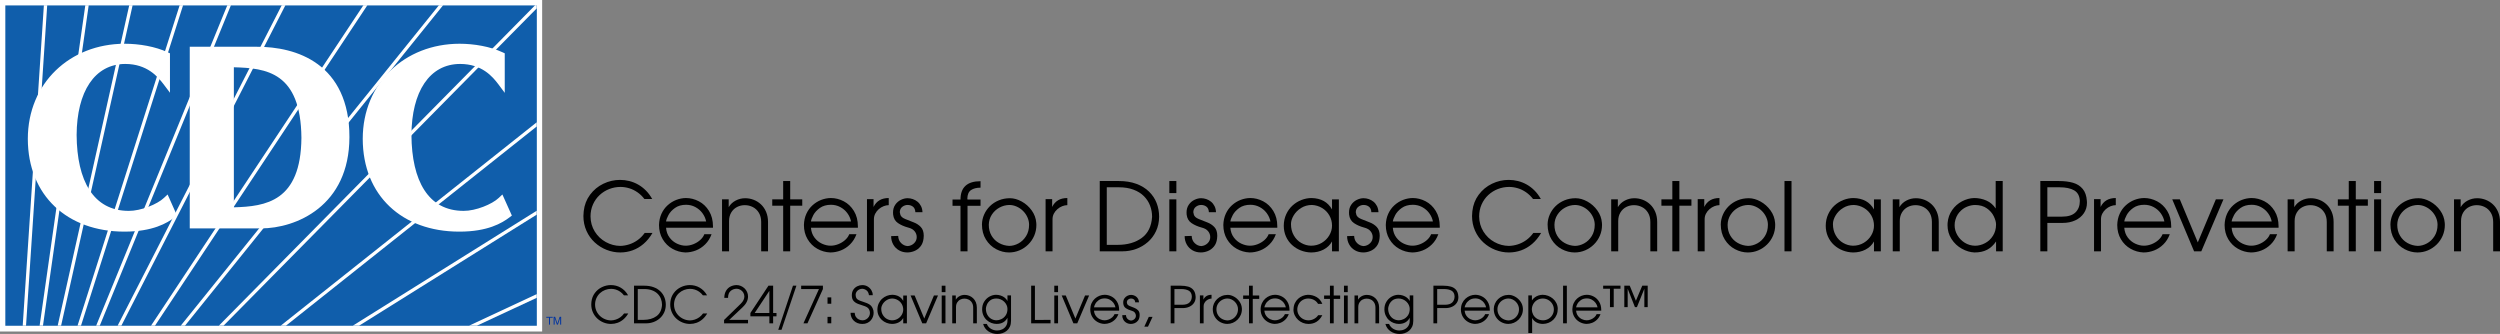 <?xml version="1.0" encoding="utf-8"?>
<!-- Generator: Adobe Illustrator 16.0.3, SVG Export Plug-In . SVG Version: 6.00 Build 0)  -->
<!DOCTYPE svg PUBLIC "-//W3C//DTD SVG 1.1//EN" "http://www.w3.org/Graphics/SVG/1.1/DTD/svg11.dtd">
<svg version="1.1" id="Layer_1" xmlns="http://www.w3.org/2000/svg" xmlns:xlink="http://www.w3.org/1999/xlink" x="0px" y="0px"
	 width="670.865px" height="89.614px" viewBox="64.205 258.667 670.865 89.614"
	 enable-background="new 64.205 258.667 670.865 89.614" xml:space="preserve">
<rect x="64.205" y="258.667" width="670.865" height="89.614" fill="#808080" stroke="none"/>
<g>
	<g>
		<path fill="#FFFFFF" d="M64.205,258.667h145.484v88.959H64.205V258.667z"/>
	</g>
	<g>
		<path fill="#105EAB" d="M65.634,260.122H208.26v85.962H65.634V260.122z"/>
	</g>
	<polygon fill="#FFFFFF" points="124.184,346.066 208.229,260.923 208.229,260.071 207.807,260.071 122.926,346.066 	"/>
	<polygon fill="#FFFFFF" points="71.192,346.066 76.873,260.071 75.979,260.071 70.298,346.066 	"/>
	<polygon fill="#FFFFFF" points="75.737,346.066 88.008,260.071 87.099,260.071 74.835,346.066 	"/>
	<polygon fill="#FFFFFF" points="80.6,346.066 99.794,260.071 98.885,260.071 79.683,346.066 	"/>
	<polygon fill="#FFFFFF" points="85.94,346.066 113.337,260.071 112.414,260.071 85.008,346.066 	"/>
	<polygon fill="#FFFFFF" points="90.978,346.066 126.175,260.071 125.207,260.071 90.007,346.066 	"/>
	<polygon fill="#FFFFFF" points="96.771,346.066 140.795,260.071 139.81,260.071 95.764,346.066 	"/>
	<polygon fill="#FFFFFF" points="162.791,260.071 161.723,260.071 104.726,346.066 105.792,346.066 	"/>
	<polygon fill="#FFFFFF" points="183.115,260.071 181.992,260.071 112.701,346.066 113.845,346.066 	"/>
	<polygon fill="#FFFFFF" points="208.229,292.611 208.229,291.481 139.521,346.066 140.938,346.066 	"/>
	<polygon fill="#FFFFFF" points="208.229,316.266 208.229,315.217 158.868,346.066 160.557,346.066 	"/>
	<polygon fill="#FFFFFF" points="208.229,338.585 208.229,337.594 190.066,346.066 192.173,346.066 	"/>
	<path fill="#FFFFFF" d="M108.206,311.771c-1.765,1.692-6.2,3.515-9.457,3.484c-9.476-0.01-13.903-8.063-13.982-20.365
		c0.063-11.642,4.841-19.047,13.048-19.063c5.869,0.008,8.722,3.41,10.281,5.44l1.717,2.285v-10.581l-0.549-0.254
		c-3.383-1.573-7.678-2.309-11.593-2.316c-14.733,0.032-25.977,10.593-26,25.501c0.023,15.291,10.65,24.895,25.871,24.919h0.079
		c7.557,0,11.434-2.281,13.479-3.848l0.605-0.461l-2.522-5.66L108.206,311.771z M149.49,275.902
		c-4.93-3.618-11.104-4.688-16.371-4.688h-17.994v48.741h19.165c9.296-0.021,23.658-5.919,23.682-24.505
		C157.988,285.72,154.436,279.518,149.49,275.902z M126.96,314.301v-37.582c8.703,0.232,17.966,1.292,18.13,18.93
		C144.949,312.779,135.474,314.066,126.96,314.301z M199.02,310.855l-0.977,0.918c-1.766,1.693-6.189,3.512-9.442,3.479
		c-9.476,0-13.907-8.061-13.986-20.357c0.064-11.65,4.848-19.053,13.066-19.069c5.858,0.008,8.718,3.413,10.247,5.441l1.724,2.316
		v-10.609l-0.546-0.256c-3.366-1.578-7.661-2.307-11.592-2.314c-14.729,0.03-25.946,10.591-25.969,25.501
		c0.023,15.295,10.624,24.891,25.856,24.919h0.117c7.533,0,11.393-2.284,13.44-3.848l0.606-0.463L199.02,310.855z"/>
	<path fill="#0033A0" d="M210.799,343.682h1.72v0.254h-0.72v1.846h-0.272v-1.846h-0.728V343.682z"/>
	<path fill="#0033A0" d="M214.518,345.779v-1.258c0-0.045,0-0.317,0-0.518l0,0l-0.598,1.775h-0.281l-0.591-1.775h-0.008
		c0,0.199,0.008,0.473,0.008,0.518v1.258h-0.28v-2.098h0.4l0.613,1.776h0.008l0.59-1.776h0.41v2.098H214.518z"/>
</g>
<g>
	<path d="M220.843,315.35c0.187-1.677,0.756-3.152,1.708-4.433c0.953-1.278,2.141-2.26,3.566-2.946
		c1.425-0.688,2.92-1.029,4.484-1.029c0.855,0,1.691,0.104,2.508,0.312c0.817,0.207,1.598,0.521,2.343,0.942
		c0.745,0.421,1.438,0.953,2.079,1.597c0.641,0.644,1.204,1.399,1.689,2.271h-2.091c-0.543-0.713-1.167-1.313-1.873-1.805
		c-0.705-0.488-1.446-0.852-2.221-1.083c-0.776-0.231-1.552-0.349-2.328-0.349c-1.038,0-2.039,0.186-3.003,0.561
		c-0.964,0.373-1.826,0.91-2.583,1.611c-0.758,0.699-1.355,1.543-1.792,2.525c-0.438,0.981-0.657,2.059-0.657,3.229
		c0.017,1.505,0.399,2.857,1.148,4.059c0.75,1.2,1.734,2.137,2.953,2.807c1.22,0.67,2.512,1.016,3.877,1.035
		c0.801-0.021,1.598-0.156,2.39-0.41c0.793-0.254,1.546-0.635,2.259-1.141c0.714-0.511,1.349-1.148,1.905-1.922h2.091
		c-0.685,1.176-1.486,2.153-2.403,2.937c-0.917,0.78-1.903,1.358-2.959,1.733c-1.056,0.375-2.15,0.563-3.283,0.563
		c-1.249,0-2.465-0.231-3.65-0.693c-1.184-0.463-2.249-1.128-3.192-1.995c-0.944-0.867-1.688-1.908-2.231-3.123
		c-0.543-1.217-0.815-2.543-0.815-3.979C220.763,316.191,220.79,315.77,220.843,315.35z"/>
	<path d="M241.049,319.046c0.029-1.116,0.248-2.12,0.657-3.013c0.408-0.893,0.959-1.652,1.652-2.281
		c0.693-0.628,1.461-1.105,2.306-1.436c0.844-0.328,1.71-0.496,2.598-0.51c1.19,0,2.344,0.291,3.46,0.868
		c1.116,0.579,2.03,1.448,2.742,2.607c0.711,1.159,1.067,2.542,1.067,4.147v0.354h-12.596c0.083,1.032,0.4,1.914,0.952,2.642
		c0.552,0.729,1.221,1.273,2.007,1.635c0.786,0.36,1.559,0.541,2.318,0.541c0.676,0,1.359-0.135,2.048-0.404
		c0.688-0.271,1.298-0.641,1.826-1.11c0.529-0.472,0.904-0.993,1.124-1.565h1.936c-0.39,1.071-0.959,1.977-1.708,2.717
		c-0.749,0.742-1.587,1.289-2.514,1.645c-0.927,0.354-1.864,0.531-2.81,0.531c-1.24-0.05-2.401-0.381-3.482-0.993
		c-1.081-0.61-1.948-1.469-2.602-2.571C241.376,321.746,241.049,320.479,241.049,319.046z M253.696,318.105
		c-0.158-0.806-0.488-1.549-0.993-2.233c-0.504-0.687-1.139-1.231-1.904-1.642c-0.765-0.41-1.594-0.611-2.486-0.611
		c-1.195,0-2.188,0.283-2.981,0.85c-0.792,0.565-1.375,1.198-1.748,1.898c-0.374,0.697-0.59,1.277-0.647,1.738H253.696
		L253.696,318.105z"/>
	<path d="M257.959,326.109v-13.946h1.787v2.09c0.46-0.769,1.089-1.358,1.885-1.772c0.797-0.414,1.646-0.623,2.546-0.623
		c0.784,0,1.541,0.143,2.271,0.424c0.73,0.281,1.384,0.691,1.96,1.232c0.576,0.538,1.037,1.211,1.379,2.016
		c0.342,0.807,0.513,1.705,0.513,2.701v7.879h-1.836v-7.879c0-0.963-0.207-1.785-0.619-2.467c-0.414-0.684-0.955-1.195-1.625-1.535
		c-0.67-0.34-1.385-0.511-2.144-0.511c-0.743,0-1.436,0.164-2.079,0.489s-1.162,0.813-1.559,1.463
		c-0.396,0.648-0.594,1.426-0.594,2.33v8.109H257.959z"/>
	<path d="M274.367,326.109v-12.242h-2.932v-1.704h2.932v-4.918h1.885v4.918h3.236v1.704h-3.236v12.242H274.367z"/>
	<path d="M279.935,319.046c0.029-1.116,0.248-2.12,0.657-3.013c0.408-0.893,0.959-1.652,1.652-2.281
		c0.692-0.628,1.461-1.105,2.306-1.436c0.844-0.328,1.71-0.496,2.598-0.51c1.19,0,2.344,0.291,3.46,0.868
		c1.116,0.579,2.03,1.448,2.742,2.607c0.711,1.159,1.067,2.542,1.067,4.147v0.354H281.82c0.083,1.032,0.4,1.914,0.952,2.642
		c0.552,0.729,1.221,1.273,2.007,1.635c0.787,0.36,1.56,0.541,2.319,0.541c0.676,0,1.358-0.135,2.047-0.404
		c0.688-0.271,1.298-0.641,1.827-1.11c0.529-0.472,0.904-0.993,1.124-1.565h1.936c-0.391,1.071-0.959,1.977-1.709,2.717
		c-0.749,0.742-1.586,1.289-2.514,1.645c-0.927,0.354-1.864,0.531-2.81,0.531c-1.24-0.05-2.401-0.381-3.482-0.993
		c-1.081-0.61-1.948-1.469-2.601-2.571C280.261,321.745,279.935,320.479,279.935,319.046z M292.581,318.105
		c-0.158-0.806-0.488-1.549-0.993-2.233c-0.503-0.687-1.139-1.231-1.904-1.642c-0.766-0.408-1.595-0.611-2.487-0.611
		c-1.194,0-2.188,0.283-2.981,0.85c-0.792,0.565-1.375,1.198-1.748,1.898c-0.374,0.697-0.59,1.277-0.647,1.738H292.581
		L292.581,318.105z"/>
	<path d="M296.856,326.109v-13.998h1.762v2.092c0.775-1.598,2.135-2.396,4.076-2.396v1.91c-0.44,0-0.896,0.094-1.369,0.28
		c-0.473,0.187-0.907,0.452-1.304,0.797c-0.396,0.345-0.712,0.746-0.948,1.208c-0.237,0.46-0.355,0.957-0.355,1.493v8.612h-1.862
		V326.109z"/>
	<path d="M303.871,316.245c-0.017-0.138-0.025-0.324-0.025-0.562c0-0.809,0.201-1.504,0.604-2.084
		c0.402-0.582,0.908-1.018,1.517-1.308c0.608-0.291,1.202-0.437,1.778-0.437c0.469,0,0.936,0.078,1.401,0.236
		c0.465,0.157,0.89,0.393,1.272,0.703c0.385,0.313,0.696,0.705,0.936,1.182c0.238,0.479,0.37,1.021,0.396,1.627h-1.911
		c-0.033-0.668-0.248-1.158-0.644-1.471c-0.396-0.311-0.878-0.466-1.447-0.466c-0.501,0-0.969,0.164-1.4,0.49
		c-0.432,0.327-0.662,0.81-0.69,1.444c0.004,0.018,0.028,0.121,0.072,0.313c0.043,0.192,0.072,0.317,0.084,0.377
		c0.128,0.46,0.566,0.845,1.313,1.153c0.747,0.311,1.499,0.605,2.256,0.892c0.757,0.284,1.398,0.702,1.92,1.253
		c0.523,0.553,0.785,1.338,0.785,2.358c0,0.175-0.019,0.43-0.057,0.767c-0.104,0.858-0.388,1.566-0.851,2.121
		c-0.463,0.557-1.008,0.958-1.635,1.205s-1.244,0.37-1.85,0.37c-0.844,0-1.598-0.193-2.261-0.579
		c-0.664-0.387-1.18-0.912-1.547-1.58c-0.368-0.668-0.551-1.409-0.551-2.223l1.891-0.057c0.025,0.803,0.295,1.45,0.813,1.948
		c0.517,0.498,1.104,0.759,1.766,0.783c0.663-0.058,1.229-0.313,1.696-0.769c0.466-0.455,0.7-1.004,0.7-1.651
		c0-0.572-0.188-1.093-0.563-1.56c-0.375-0.468-0.954-0.798-1.733-0.992c-1.063-0.287-1.973-0.688-2.727-1.201
		C304.423,318.021,303.988,317.258,303.871,316.245z"/>
	<path d="M321.951,326.109v-12.211h-2.142v-1.682h2.142c0-3.281,1.792-4.923,5.377-4.923v1.735c-1.063,0-1.913,0.217-2.552,0.646
		c-0.64,0.431-0.97,1.209-0.99,2.337c0.033,0.066,0.05,0.135,0.05,0.205h3.491v1.682h-3.491v12.211H321.951L321.951,326.109z"/>
	<path d="M327.709,318.896c0.013-0.916,0.206-1.801,0.579-2.65c0.374-0.852,0.895-1.604,1.565-2.264
		c0.67-0.656,1.464-1.176,2.384-1.556c0.919-0.38,1.916-0.569,2.989-0.569c1.021,0,2.065,0.293,3.135,0.877
		c1.067,0.586,1.967,1.387,2.697,2.399c0.73,1.015,1.142,2.132,1.232,3.353c0,0.062,0.003,0.154,0.012,0.273
		c0.008,0.119,0.013,0.206,0.013,0.26c0,1.029-0.193,1.994-0.579,2.894c-0.387,0.897-0.924,1.687-1.612,2.364
		c-0.689,0.677-1.476,1.205-2.361,1.578c-0.887,0.373-1.816,0.56-2.792,0.56c-1.178,0-2.329-0.295-3.451-0.884
		c-1.122-0.59-2.037-1.455-2.747-2.6C328.064,321.789,327.709,320.443,327.709,318.896z M329.545,318.993
		c0,1.114,0.248,2.092,0.744,2.929c0.496,0.838,1.163,1.49,2.001,1.957c0.837,0.467,1.75,0.725,2.738,0.773
		c0.825,0,1.649-0.221,2.474-0.664c0.824-0.445,1.505-1.096,2.044-1.957c0.539-0.86,0.81-1.873,0.81-3.038
		c0-0.677-0.142-1.334-0.424-1.976c-0.281-0.642-0.672-1.213-1.17-1.717c-0.498-0.505-1.071-0.902-1.724-1.193
		c-0.651-0.293-1.321-0.438-2.01-0.438c-0.938,0.021-1.824,0.261-2.658,0.722s-1.509,1.092-2.026,1.896
		C329.828,317.091,329.563,317.993,329.545,318.993z"/>
	<path d="M344.785,326.109v-13.998h1.762v2.092c0.775-1.598,2.135-2.396,4.076-2.396v1.91c-0.439,0-0.896,0.094-1.369,0.28
		c-0.473,0.188-0.908,0.452-1.304,0.797c-0.396,0.345-0.712,0.746-0.949,1.208c-0.237,0.46-0.354,0.957-0.354,1.493v8.612h-1.861
		V326.109z"/>
	<path d="M359.317,326.109v-18.864h5.128c1.767,0,3.33,0.25,4.687,0.751c1.357,0.499,2.49,1.193,3.401,2.081
		c0.911,0.889,1.591,1.909,2.042,3.063c0.451,1.156,0.675,2.395,0.675,3.715c-0.013,1.401-0.29,2.68-0.831,3.832
		c-0.541,1.154-1.28,2.138-2.216,2.949c-0.937,0.814-1.987,1.43-3.155,1.846c-1.168,0.418-2.373,0.627-3.613,0.627H359.317z
		 M361.204,308.925v15.448h2.906c2.618,0,4.772-0.615,6.466-1.846c1.691-1.229,2.622-3.12,2.788-5.672
		c0-1.051-0.181-2.051-0.542-3.004s-0.909-1.799-1.646-2.539c-0.735-0.74-1.67-1.324-2.801-1.75c-1.13-0.424-2.441-0.639-3.93-0.639
		L361.204,308.925L361.204,308.925z"/>
	<path d="M377.992,310.482v-3.237h1.886v3.237H377.992z M377.992,326.109v-13.946h1.886v13.946H377.992z"/>
	<path d="M382.634,316.245c-0.017-0.138-0.024-0.324-0.024-0.562c0-0.809,0.2-1.504,0.604-2.084
		c0.403-0.582,0.908-1.018,1.518-1.308c0.608-0.291,1.201-0.437,1.777-0.437c0.469,0,0.938,0.078,1.402,0.236
		c0.465,0.157,0.889,0.393,1.272,0.703c0.386,0.313,0.696,0.705,0.936,1.182c0.239,0.479,0.371,1.021,0.396,1.627h-1.91
		c-0.033-0.668-0.248-1.158-0.645-1.471c-0.396-0.311-0.878-0.466-1.447-0.466c-0.502,0-0.969,0.164-1.399,0.49
		c-0.433,0.327-0.662,0.81-0.691,1.444c0.004,0.018,0.028,0.121,0.072,0.313c0.043,0.192,0.072,0.317,0.084,0.377
		c0.129,0.46,0.565,0.845,1.313,1.153c0.747,0.311,1.499,0.605,2.257,0.892c0.757,0.284,1.397,0.702,1.92,1.253
		c0.522,0.553,0.784,1.338,0.784,2.358c0,0.175-0.019,0.43-0.057,0.767c-0.104,0.858-0.387,1.566-0.85,2.121
		c-0.463,0.557-1.009,0.958-1.636,1.205s-1.242,0.37-1.85,0.37c-0.843,0-1.597-0.193-2.261-0.579
		c-0.664-0.387-1.181-0.912-1.547-1.58c-0.367-0.668-0.552-1.409-0.552-2.223l1.892-0.057c0.024,0.803,0.295,1.45,0.813,1.948
		s1.105,0.759,1.767,0.783c0.664-0.058,1.229-0.313,1.695-0.769c0.468-0.455,0.7-1.004,0.7-1.651c0-0.572-0.188-1.093-0.563-1.56
		c-0.375-0.468-0.954-0.798-1.734-0.992c-1.063-0.287-1.972-0.688-2.727-1.201S382.751,317.258,382.634,316.245z"/>
	<path d="M392.481,319.046c0.028-1.116,0.247-2.12,0.656-3.013c0.408-0.893,0.959-1.652,1.652-2.281
		c0.693-0.628,1.461-1.105,2.306-1.436c0.846-0.328,1.71-0.496,2.6-0.51c1.189,0,2.345,0.291,3.461,0.868
		c1.116,0.579,2.029,1.448,2.741,2.607s1.066,2.542,1.066,4.147v0.354h-12.597c0.083,1.032,0.399,1.914,0.952,2.642
		c0.552,0.729,1.221,1.273,2.008,1.635c0.785,0.36,1.559,0.541,2.316,0.541c0.678,0,1.358-0.135,2.049-0.404
		c0.688-0.271,1.297-0.641,1.825-1.11c0.53-0.472,0.904-0.993,1.123-1.565h1.938c-0.392,1.071-0.96,1.977-1.708,2.717
		c-0.75,0.742-1.588,1.289-2.516,1.645c-0.927,0.354-1.863,0.531-2.81,0.531c-1.241-0.05-2.402-0.381-3.483-0.993
		c-1.081-0.61-1.947-1.469-2.601-2.571C392.808,321.745,392.481,320.479,392.481,319.046z M405.128,318.105
		c-0.158-0.806-0.488-1.549-0.992-2.233c-0.505-0.687-1.14-1.231-1.904-1.642c-0.766-0.408-1.595-0.611-2.486-0.611
		c-1.194,0-2.189,0.283-2.981,0.85c-0.792,0.565-1.375,1.198-1.748,1.898c-0.374,0.697-0.59,1.277-0.646,1.738H405.128
		L405.128,318.105z"/>
	<path d="M408.698,319.227c0.012-1.111,0.229-2.131,0.653-3.056c0.424-0.926,0.989-1.713,1.702-2.36
		c0.711-0.646,1.512-1.142,2.401-1.485c0.89-0.345,1.794-0.517,2.71-0.517c2.552,0.062,4.38,1.082,5.483,3.063v-2.707h1.837v13.945
		h-1.837v-2.649c-0.523,0.937-1.279,1.663-2.271,2.181c-0.992,0.517-2.113,0.774-3.367,0.774c-0.955-0.024-1.868-0.209-2.744-0.551
		c-0.875-0.343-1.657-0.828-2.35-1.46c-0.69-0.629-1.232-1.387-1.628-2.271C408.895,321.249,408.698,320.279,408.698,319.227z
		 M410.634,318.791c0,1.145,0.251,2.158,0.757,3.04c0.503,0.882,1.169,1.56,1.994,2.03c0.825,0.473,1.701,0.722,2.626,0.742
		c1.066,0,2.029-0.258,2.889-0.771c0.858-0.511,1.531-1.185,2.021-2.017c0.487-0.832,0.73-1.695,0.73-2.592
		c0-0.988-0.236-1.897-0.709-2.731c-0.474-0.835-1.124-1.501-1.952-2.001c-0.826-0.5-1.734-0.775-2.724-0.824
		c-1.073,0-2.043,0.268-2.904,0.803c-0.864,0.535-1.534,1.204-2.012,2.01S410.634,318.057,410.634,318.791z"/>
	<path d="M426.23,316.245c-0.018-0.138-0.024-0.324-0.024-0.562c0-0.809,0.201-1.504,0.604-2.084
		c0.402-0.582,0.909-1.018,1.518-1.308c0.607-0.291,1.201-0.437,1.778-0.437c0.47,0,0.937,0.078,1.4,0.236
		c0.465,0.157,0.891,0.393,1.274,0.703c0.383,0.313,0.693,0.705,0.935,1.182c0.238,0.479,0.37,1.021,0.396,1.627h-1.91
		c-0.033-0.668-0.248-1.158-0.646-1.471c-0.396-0.311-0.878-0.466-1.446-0.466c-0.502,0-0.97,0.164-1.399,0.49
		c-0.433,0.327-0.663,0.81-0.691,1.444c0.005,0.018,0.027,0.121,0.071,0.313c0.043,0.192,0.071,0.317,0.084,0.377
		c0.128,0.46,0.566,0.845,1.314,1.153c0.745,0.311,1.498,0.605,2.256,0.892c0.756,0.284,1.396,0.702,1.92,1.253
		c0.521,0.553,0.783,1.338,0.783,2.358c0,0.175-0.02,0.43-0.057,0.767c-0.104,0.858-0.387,1.566-0.851,2.121
		c-0.463,0.557-1.008,0.958-1.635,1.205s-1.243,0.37-1.851,0.37c-0.843,0-1.597-0.193-2.261-0.579
		c-0.664-0.387-1.181-0.912-1.548-1.58s-0.552-1.409-0.552-2.223l1.891-0.057c0.025,0.803,0.296,1.45,0.813,1.948
		s1.105,0.759,1.767,0.783c0.664-0.058,1.229-0.313,1.695-0.769s0.699-1.004,0.699-1.651c0-0.572-0.188-1.093-0.563-1.56
		c-0.376-0.468-0.954-0.798-1.734-0.992c-1.063-0.287-1.973-0.688-2.727-1.201C426.781,318.021,426.347,317.258,426.23,316.245z"/>
	<path d="M436.078,319.046c0.028-1.116,0.247-2.12,0.656-3.013c0.407-0.893,0.959-1.652,1.651-2.281
		c0.693-0.628,1.461-1.105,2.307-1.436c0.845-0.328,1.71-0.496,2.598-0.51c1.191,0,2.345,0.291,3.461,0.868
		c1.116,0.579,2.03,1.448,2.741,2.607c0.712,1.159,1.067,2.542,1.067,4.147v0.354h-12.598c0.084,1.032,0.4,1.914,0.953,2.642
		c0.551,0.729,1.22,1.273,2.007,1.635c0.786,0.36,1.56,0.541,2.317,0.541c0.677,0,1.357-0.135,2.048-0.404
		c0.688-0.271,1.298-0.641,1.827-1.11c0.528-0.472,0.902-0.993,1.123-1.565h1.937c-0.392,1.071-0.96,1.977-1.709,2.717
		c-0.75,0.742-1.588,1.289-2.515,1.645c-0.927,0.354-1.863,0.531-2.811,0.531c-1.24-0.05-2.401-0.381-3.481-0.993
		c-1.081-0.61-1.948-1.469-2.604-2.571C436.404,321.745,436.078,320.479,436.078,319.046z M448.724,318.105
		c-0.156-0.806-0.487-1.549-0.991-2.233c-0.506-0.687-1.141-1.231-1.904-1.642c-0.766-0.408-1.595-0.611-2.487-0.611
		c-1.193,0-2.188,0.283-2.979,0.85c-0.793,0.565-1.376,1.198-1.749,1.898c-0.374,0.697-0.589,1.277-0.647,1.738H448.724
		L448.724,318.105z"/>
	<path d="M459.305,315.35c0.188-1.677,0.756-3.152,1.708-4.433c0.952-1.278,2.142-2.26,3.566-2.946
		c1.425-0.688,2.92-1.029,4.484-1.029c0.854,0,1.689,0.104,2.509,0.312c0.815,0.207,1.598,0.521,2.343,0.942
		c0.745,0.421,1.437,0.953,2.078,1.597c0.641,0.644,1.204,1.399,1.689,2.271h-2.092c-0.544-0.713-1.168-1.313-1.873-1.805
		c-0.706-0.488-1.444-0.852-2.223-1.083c-0.775-0.231-1.551-0.349-2.327-0.349c-1.037,0-2.038,0.186-3.003,0.561
		c-0.964,0.373-1.826,0.91-2.583,1.611c-0.757,0.699-1.354,1.543-1.792,2.525c-0.438,0.981-0.656,2.059-0.656,3.229
		c0.018,1.505,0.398,2.857,1.148,4.059c0.748,1.2,1.731,2.137,2.953,2.807c1.219,0.67,2.512,1.016,3.877,1.035
		c0.8-0.021,1.598-0.156,2.39-0.41s1.546-0.635,2.26-1.141c0.712-0.511,1.35-1.148,1.904-1.922h2.091
		c-0.685,1.176-1.484,2.153-2.401,2.937c-0.918,0.78-1.903,1.358-2.959,1.733c-1.058,0.375-2.151,0.563-3.283,0.563
		c-1.249,0-2.466-0.231-3.65-0.693c-1.184-0.463-2.249-1.128-3.191-1.995c-0.944-0.867-1.688-1.908-2.231-3.123
		c-0.544-1.217-0.815-2.543-0.815-3.979C459.224,316.191,459.251,315.77,459.305,315.35z"/>
	<path d="M479.498,318.896c0.012-0.916,0.205-1.801,0.578-2.65c0.373-0.852,0.896-1.604,1.564-2.264
		c0.67-0.656,1.466-1.176,2.385-1.556s1.916-0.569,2.989-0.569c1.021,0,2.065,0.293,3.135,0.877
		c1.066,0.586,1.968,1.387,2.697,2.399c0.73,1.015,1.142,2.132,1.231,3.353c0,0.062,0.004,0.154,0.013,0.273
		c0.008,0.119,0.015,0.206,0.015,0.26c0,1.029-0.194,1.994-0.58,2.894c-0.387,0.897-0.924,1.687-1.611,2.364
		c-0.689,0.678-1.477,1.205-2.361,1.578c-0.886,0.373-1.815,0.56-2.792,0.56c-1.178,0-2.329-0.295-3.45-0.884
		c-1.122-0.59-2.039-1.455-2.747-2.6C479.852,321.789,479.498,320.443,479.498,318.896z M481.334,318.993
		c0,1.114,0.247,2.092,0.743,2.929c0.496,0.838,1.162,1.49,2.001,1.957c0.838,0.467,1.751,0.725,2.739,0.773
		c0.824,0,1.648-0.221,2.474-0.664c0.822-0.445,1.505-1.096,2.044-1.957c0.54-0.86,0.81-1.873,0.81-3.038
		c0-0.677-0.142-1.334-0.424-1.976c-0.28-0.642-0.671-1.213-1.17-1.717c-0.497-0.505-1.072-0.902-1.724-1.193
		c-0.651-0.293-1.321-0.438-2.01-0.438c-0.938,0.021-1.824,0.261-2.659,0.722c-0.833,0.461-1.508,1.092-2.024,1.896
		C481.617,317.091,481.351,317.993,481.334,318.993z"/>
	<path d="M496.563,326.109v-13.946h1.785v2.09c0.461-0.769,1.09-1.358,1.888-1.772c0.796-0.414,1.645-0.623,2.544-0.623
		c0.785,0,1.542,0.143,2.271,0.424s1.384,0.691,1.96,1.232c0.577,0.538,1.037,1.211,1.379,2.016
		c0.344,0.807,0.514,1.705,0.514,2.701v7.879h-1.835v-7.879c0-0.963-0.206-1.785-0.619-2.467c-0.413-0.684-0.955-1.195-1.624-1.535
		c-0.67-0.34-1.386-0.511-2.146-0.511c-0.742,0-1.436,0.164-2.079,0.489c-0.643,0.325-1.161,0.813-1.559,1.463
		c-0.396,0.648-0.595,1.426-0.595,2.33v8.109H496.563z"/>
	<path d="M512.97,326.109v-12.242h-2.932v-1.704h2.932v-4.918h1.886v4.918h3.236v1.704h-3.236v12.242H512.97z"/>
	<path d="M519.778,326.109v-13.998h1.761v2.092c0.777-1.598,2.136-2.396,4.078-2.396v1.91c-0.44,0-0.896,0.094-1.371,0.28
		c-0.473,0.188-0.907,0.452-1.303,0.797c-0.396,0.345-0.713,0.746-0.949,1.208c-0.236,0.46-0.354,0.957-0.354,1.493v8.612h-1.861
		V326.109z"/>
	<path d="M525.969,318.896c0.013-0.916,0.205-1.801,0.578-2.65c0.373-0.852,0.896-1.604,1.565-2.264
		c0.67-0.656,1.465-1.176,2.384-1.556s1.916-0.569,2.99-0.569c1.021,0,2.064,0.293,3.134,0.877c1.067,0.586,1.968,1.387,2.698,2.399
		c0.729,1.015,1.141,2.132,1.231,3.353c0,0.062,0.004,0.154,0.013,0.273s0.014,0.206,0.014,0.26c0,1.029-0.193,1.994-0.579,2.894
		c-0.386,0.897-0.923,1.687-1.611,2.364s-1.477,1.205-2.362,1.578c-0.885,0.373-1.815,0.56-2.791,0.56
		c-1.179,0-2.329-0.295-3.45-0.884c-1.123-0.59-2.039-1.455-2.748-2.6C526.323,321.789,525.969,320.443,525.969,318.896z
		 M527.805,318.993c0,1.114,0.247,2.092,0.743,2.929c0.496,0.838,1.163,1.49,2.001,1.957s1.751,0.725,2.739,0.773
		c0.825,0,1.648-0.221,2.474-0.664c0.823-0.445,1.505-1.096,2.045-1.957c0.539-0.86,0.81-1.873,0.81-3.038
		c0-0.677-0.143-1.334-0.423-1.976c-0.282-0.642-0.672-1.213-1.172-1.717c-0.496-0.505-1.071-0.902-1.724-1.193
		c-0.651-0.293-1.321-0.438-2.01-0.438c-0.938,0.021-1.824,0.261-2.658,0.722c-0.833,0.461-1.509,1.092-2.025,1.896
		C528.088,317.091,527.821,317.993,527.805,318.993z"/>
	<path d="M543.065,326.109v-18.864h1.885v18.864H543.065z"/>
	<path d="M554.132,319.227c0.013-1.111,0.229-2.131,0.653-3.056c0.423-0.926,0.99-1.713,1.702-2.36
		c0.712-0.646,1.512-1.142,2.401-1.485c0.891-0.345,1.793-0.517,2.71-0.517c2.553,0.062,4.38,1.082,5.482,3.063v-2.707h1.837v13.945
		h-1.837v-2.649c-0.522,0.937-1.278,1.663-2.271,2.181c-0.993,0.517-2.114,0.774-3.367,0.774c-0.955-0.024-1.869-0.209-2.744-0.551
		c-0.876-0.343-1.659-0.828-2.351-1.46c-0.69-0.629-1.232-1.387-1.628-2.271C554.328,321.249,554.132,320.279,554.132,319.227z
		 M556.067,318.791c0,1.145,0.251,2.158,0.756,3.04c0.504,0.882,1.169,1.56,1.994,2.03c0.825,0.474,1.7,0.722,2.627,0.742
		c1.065,0,2.027-0.258,2.888-0.771c0.858-0.511,1.531-1.185,2.02-2.017c0.487-0.832,0.73-1.695,0.73-2.592
		c0-0.988-0.235-1.897-0.708-2.731c-0.474-0.835-1.124-1.501-1.952-2.001c-0.827-0.5-1.734-0.775-2.723-0.824
		c-1.074,0-2.043,0.268-2.906,0.803s-1.534,1.204-2.011,2.01S556.067,318.057,556.067,318.791z"/>
	<path d="M572.118,326.109v-13.946h1.786v2.09c0.461-0.769,1.089-1.358,1.887-1.772c0.796-0.414,1.645-0.623,2.544-0.623
		c0.784,0,1.542,0.143,2.272,0.424c0.729,0.281,1.383,0.691,1.96,1.232c0.577,0.538,1.036,1.211,1.379,2.016
		c0.343,0.807,0.513,1.705,0.513,2.701v7.879h-1.835v-7.879c0-0.963-0.207-1.785-0.619-2.467c-0.413-0.684-0.955-1.195-1.624-1.535
		c-0.671-0.34-1.386-0.511-2.145-0.511c-0.743,0-1.437,0.164-2.079,0.489c-0.644,0.325-1.162,0.813-1.56,1.463
		c-0.396,0.648-0.595,1.426-0.595,2.33v8.109H572.118z"/>
	<path d="M586.837,318.484c0.111-1.297,0.519-2.449,1.223-3.453c0.702-1.004,1.582-1.783,2.637-2.338
		c1.053-0.553,2.139-0.85,3.255-0.887c1.178,0,2.277,0.227,3.298,0.678c1.021,0.453,1.852,1.162,2.489,2.129v-7.368h1.886v18.864
		h-1.785v-2.65c-0.664,0.99-1.46,1.73-2.387,2.221c-0.929,0.49-2.063,0.734-3.402,0.734c-1.145-0.05-2.28-0.387-3.403-1.012
		c-1.124-0.623-2.045-1.487-2.761-2.592c-0.716-1.104-1.073-2.35-1.073-3.734C586.813,318.818,586.82,318.623,586.837,318.484z
		 M588.771,318.336c-0.032,0.17-0.05,0.425-0.05,0.766c0,0.922,0.24,1.803,0.722,2.646c0.481,0.842,1.14,1.524,1.977,2.049
		c0.836,0.522,1.764,0.792,2.785,0.81c0.921,0,1.815-0.23,2.686-0.691c0.869-0.46,1.578-1.125,2.125-1.994
		c0.548-0.869,0.822-1.876,0.822-3.021c0-0.614-0.196-1.334-0.589-2.162c-0.392-0.828-1.013-1.547-1.861-2.153
		c-0.848-0.606-1.909-0.911-3.183-0.911c-0.693,0-1.42,0.153-2.182,0.463c-0.762,0.311-1.445,0.814-2.055,1.52
		C589.361,316.354,588.963,317.249,588.771,318.336z"/>
	<path d="M611.718,326.109v-18.864h4.948c1.485,0,2.765,0.157,3.837,0.471c1.073,0.313,1.937,0.863,2.589,1.648
		c0.654,0.786,1.025,1.856,1.117,3.209c0.017,0.12,0.025,0.29,0.025,0.51c0,1.046-0.277,1.979-0.832,2.801s-1.326,1.462-2.317,1.917
		c-0.992,0.457-2.116,0.686-3.374,0.686h-4.107v7.623H611.718L611.718,326.109z M613.604,308.925v7.88h3.902
		c1.66,0,2.878-0.382,3.653-1.146c0.774-0.763,1.164-1.792,1.164-3.086c-0.07-1.341-0.582-2.283-1.534-2.829
		c-0.952-0.545-2.25-0.819-3.893-0.819H613.604z"/>
	<path d="M626.131,326.109v-13.998h1.762v2.092c0.776-1.598,2.136-2.396,4.077-2.396v1.91c-0.438,0-0.896,0.094-1.37,0.28
		c-0.473,0.188-0.907,0.452-1.304,0.797c-0.396,0.345-0.713,0.746-0.948,1.208c-0.236,0.46-0.354,0.957-0.354,1.493v8.612h-1.862
		V326.109z"/>
	<path d="M632.36,319.046c0.027-1.116,0.247-2.12,0.655-3.013c0.409-0.893,0.959-1.652,1.652-2.281
		c0.693-0.628,1.461-1.105,2.306-1.436c0.846-0.328,1.71-0.496,2.6-0.51c1.189,0,2.344,0.291,3.46,0.868
		c1.117,0.579,2.03,1.448,2.742,2.607c0.711,1.159,1.066,2.542,1.066,4.147v0.354h-12.597c0.083,1.032,0.399,1.914,0.952,2.642
		c0.551,0.729,1.221,1.273,2.007,1.635c0.786,0.36,1.559,0.541,2.317,0.541c0.677,0,1.358-0.135,2.049-0.404
		c0.688-0.271,1.297-0.641,1.826-1.11c0.528-0.472,0.902-0.993,1.123-1.565h1.937c-0.391,1.071-0.96,1.977-1.708,2.717
		c-0.75,0.742-1.589,1.289-2.516,1.645c-0.928,0.354-1.863,0.531-2.811,0.531c-1.24-0.05-2.4-0.381-3.481-0.993
		c-1.08-0.61-1.948-1.469-2.603-2.571C632.688,321.745,632.36,320.479,632.36,319.046z M645.006,318.105
		c-0.157-0.806-0.488-1.549-0.992-2.233c-0.505-0.687-1.139-1.231-1.903-1.642c-0.766-0.408-1.596-0.611-2.486-0.611
		c-1.194,0-2.189,0.283-2.981,0.85c-0.792,0.565-1.375,1.198-1.748,1.898c-0.375,0.697-0.59,1.277-0.646,1.738H645.006
		L645.006,318.105z"/>
	<path d="M652.979,326.109l-5.861-13.946h2.035l4.822,11.551l4.844-11.551h2.04l-5.943,13.946H652.979z"/>
	<path d="M661.169,319.046c0.028-1.116,0.247-2.12,0.656-3.013s0.959-1.652,1.651-2.281c0.693-0.628,1.461-1.105,2.307-1.436
		c0.845-0.328,1.71-0.496,2.599-0.51c1.19,0,2.344,0.291,3.46,0.868c1.117,0.579,2.03,1.448,2.742,2.607
		c0.711,1.159,1.067,2.542,1.067,4.147v0.354h-12.598c0.083,1.032,0.399,1.914,0.952,2.642c0.551,0.729,1.221,1.273,2.007,1.635
		c0.786,0.36,1.56,0.541,2.317,0.541c0.677,0,1.359-0.135,2.049-0.404c0.688-0.271,1.297-0.641,1.826-1.11
		c0.529-0.472,0.903-0.993,1.123-1.565h1.938c-0.392,1.071-0.961,1.977-1.709,2.717c-0.749,0.742-1.589,1.289-2.516,1.645
		c-0.927,0.354-1.863,0.531-2.81,0.531c-1.24-0.05-2.401-0.381-3.482-0.993c-1.08-0.61-1.948-1.469-2.602-2.571
		C661.496,321.745,661.169,320.479,661.169,319.046z M673.814,318.105c-0.157-0.806-0.488-1.549-0.992-2.233
		c-0.505-0.687-1.14-1.231-1.904-1.642s-1.595-0.611-2.486-0.611c-1.194,0-2.188,0.283-2.98,0.85
		c-0.792,0.565-1.375,1.198-1.748,1.898c-0.375,0.697-0.59,1.277-0.647,1.738H673.814L673.814,318.105z"/>
	<path d="M678.079,326.109v-13.946h1.785v2.09c0.462-0.769,1.09-1.358,1.887-1.772c0.796-0.414,1.646-0.623,2.545-0.623
		c0.784,0,1.542,0.143,2.272,0.424c0.729,0.281,1.383,0.691,1.96,1.232c0.575,0.538,1.036,1.211,1.379,2.016
		c0.342,0.807,0.513,1.705,0.513,2.701v7.879h-1.836v-7.879c0-0.963-0.206-1.785-0.619-2.467c-0.412-0.684-0.954-1.195-1.624-1.535
		s-1.385-0.511-2.144-0.511c-0.744,0-1.437,0.164-2.079,0.489c-0.644,0.325-1.163,0.813-1.56,1.463
		c-0.396,0.648-0.595,1.426-0.595,2.33v8.109H678.079z"/>
	<path d="M694.486,326.109v-12.242h-2.932v-1.704h2.932v-4.918h1.886v4.918h3.236v1.704h-3.236v12.242H694.486z"/>
	<path d="M701.286,310.482v-3.237h1.886v3.237H701.286z M701.286,326.109v-13.946h1.886v13.946H701.286z"/>
	<path d="M705.665,318.896c0.012-0.916,0.205-1.801,0.578-2.65c0.373-0.852,0.896-1.604,1.563-2.264
		c0.672-0.656,1.467-1.176,2.386-1.556s1.916-0.569,2.989-0.569c1.021,0,2.064,0.293,3.135,0.877
		c1.066,0.586,1.967,1.387,2.697,2.399c0.73,1.015,1.142,2.132,1.231,3.353c0,0.062,0.004,0.154,0.013,0.273
		c0.008,0.119,0.014,0.206,0.014,0.26c0,1.029-0.193,1.994-0.579,2.894c-0.387,0.897-0.923,1.687-1.611,2.364
		c-0.689,0.678-1.478,1.205-2.362,1.578s-1.815,0.56-2.792,0.56c-1.178,0-2.328-0.295-3.45-0.884c-1.123-0.59-2.039-1.455-2.748-2.6
		C706.019,321.789,705.665,320.443,705.665,318.896z M707.5,318.993c0,1.114,0.248,2.092,0.744,2.929
		c0.496,0.838,1.162,1.49,2,1.957c0.839,0.467,1.751,0.725,2.739,0.773c0.824,0,1.648-0.221,2.474-0.664
		c0.823-0.445,1.505-1.096,2.045-1.957c0.539-0.86,0.809-1.873,0.809-3.038c0-0.677-0.141-1.334-0.423-1.976
		c-0.281-0.642-0.672-1.213-1.171-1.717c-0.497-0.505-1.072-0.902-1.724-1.193c-0.651-0.293-1.321-0.438-2.01-0.438
		c-0.938,0.021-1.823,0.261-2.658,0.722c-0.833,0.461-1.509,1.092-2.025,1.896C707.783,317.091,707.517,317.993,707.5,318.993z"/>
	<path d="M722.729,326.109v-13.946h1.785v2.09c0.462-0.769,1.09-1.358,1.888-1.772c0.797-0.414,1.645-0.623,2.545-0.623
		c0.784,0,1.542,0.143,2.271,0.424s1.383,0.691,1.96,1.232c0.576,0.538,1.037,1.211,1.379,2.016
		c0.343,0.807,0.514,1.705,0.514,2.701v7.879h-1.835v-7.879c0-0.963-0.207-1.785-0.619-2.467c-0.413-0.684-0.955-1.195-1.624-1.535
		c-0.671-0.34-1.387-0.511-2.146-0.511c-0.743,0-1.436,0.164-2.079,0.489c-0.643,0.325-1.163,0.813-1.559,1.463
		c-0.396,0.648-0.595,1.426-0.595,2.33v8.109H722.729z"/>
</g>
<g>
	<path d="M222.912,339.668c0.1-0.896,0.405-1.688,0.915-2.373c0.51-0.684,1.146-1.21,1.909-1.576c0.762-0.367,1.563-0.553,2.4-0.553
		c0.457,0,0.905,0.057,1.343,0.167c0.437,0.11,0.855,0.278,1.254,0.505s0.77,0.51,1.113,0.854c0.343,0.345,0.645,0.75,0.904,1.218
		h-1.119c-0.291-0.382-0.625-0.705-1.003-0.968c-0.377-0.262-0.774-0.455-1.189-0.58s-0.831-0.187-1.246-0.187
		c-0.556,0-1.092,0.101-1.607,0.302c-0.517,0.198-0.978,0.485-1.383,0.861c-0.405,0.374-0.725,0.825-0.959,1.354
		c-0.235,0.524-0.352,1.102-0.352,1.728c0.008,0.806,0.213,1.53,0.615,2.172c0.4,0.644,0.928,1.144,1.581,1.503
		c0.653,0.358,1.345,0.543,2.076,0.555c0.429-0.012,0.855-0.084,1.279-0.221c0.424-0.135,0.827-0.338,1.209-0.609
		c0.382-0.272,0.723-0.614,1.02-1.027h1.12c-0.367,0.629-0.795,1.152-1.287,1.57c-0.491,0.418-1.019,0.728-1.584,0.929
		c-0.565,0.2-1.151,0.302-1.757,0.302c-0.668,0-1.319-0.123-1.954-0.371c-0.634-0.248-1.204-0.604-1.709-1.068
		c-0.505-0.463-0.903-1.021-1.194-1.672c-0.291-0.649-0.436-1.36-0.436-2.129C222.869,340.12,222.883,339.893,222.912,339.668z"/>
	<path d="M234.339,345.428V335.33h2.745c0.947,0,1.783,0.134,2.509,0.4c0.726,0.269,1.333,0.641,1.821,1.115
		c0.487,0.475,0.852,1.021,1.093,1.641c0.241,0.617,0.361,1.281,0.361,1.986c-0.007,0.752-0.155,1.436-0.445,2.053
		s-0.685,1.144-1.187,1.58c-0.5,0.436-1.063,0.765-1.688,0.987c-0.625,0.224-1.27,0.335-1.934,0.335H234.339L234.339,345.428z
		 M235.348,336.23v8.268h1.556c1.401,0,2.555-0.329,3.461-0.986c0.906-0.66,1.403-1.672,1.493-3.037c0-0.563-0.097-1.1-0.291-1.607
		c-0.193-0.51-0.486-0.962-0.881-1.359c-0.394-0.396-0.894-0.708-1.499-0.936c-0.605-0.229-1.307-0.342-2.104-0.342H235.348
		L235.348,336.23z"/>
	<path d="M244.099,339.668c0.1-0.896,0.405-1.688,0.915-2.373c0.51-0.684,1.146-1.21,1.909-1.576
		c0.763-0.367,1.563-0.553,2.401-0.553c0.457,0,0.905,0.057,1.343,0.167c0.437,0.11,0.855,0.278,1.254,0.505s0.77,0.51,1.113,0.854
		c0.343,0.345,0.645,0.75,0.904,1.218h-1.119c-0.291-0.382-0.625-0.705-1.003-0.968c-0.377-0.262-0.774-0.455-1.189-0.58
		s-0.831-0.187-1.246-0.187c-0.555,0-1.091,0.101-1.607,0.302c-0.517,0.198-0.978,0.485-1.383,0.861
		c-0.405,0.374-0.725,0.825-0.959,1.354c-0.235,0.524-0.352,1.102-0.352,1.728c0.008,0.806,0.213,1.53,0.615,2.172
		c0.4,0.644,0.928,1.144,1.581,1.503c0.653,0.358,1.345,0.543,2.076,0.555c0.429-0.012,0.855-0.084,1.279-0.221
		c0.424-0.135,0.827-0.338,1.209-0.609c0.382-0.272,0.722-0.614,1.02-1.027h1.119c-0.366,0.629-0.795,1.152-1.286,1.57
		c-0.491,0.418-1.019,0.728-1.584,0.929c-0.565,0.2-1.151,0.302-1.757,0.302c-0.668,0-1.32-0.123-1.954-0.371
		c-0.634-0.248-1.204-0.604-1.709-1.068c-0.505-0.463-0.903-1.021-1.194-1.672c-0.291-0.65-0.436-1.36-0.436-2.129
		C244.057,340.12,244.07,339.893,244.099,339.668z"/>
	<path d="M258.566,338.605c0.009-0.756,0.165-1.391,0.47-1.902c0.304-0.514,0.704-0.895,1.198-1.145
		c0.494-0.25,1.03-0.382,1.607-0.394c0.4,0,0.786,0.078,1.159,0.233c0.374,0.156,0.705,0.371,0.995,0.647
		c0.29,0.277,0.519,0.603,0.688,0.979c0.168,0.375,0.253,0.777,0.253,1.207c0,1.013-0.474,1.961-1.419,2.854l-3.615,3.411h5.034
		v0.931h-6.427v-0.9l4.504-4.381c0.626-0.625,0.94-1.265,0.94-1.912c0-0.375-0.093-0.719-0.28-1.033
		c-0.187-0.313-0.434-0.561-0.743-0.747c-0.309-0.187-0.636-0.287-0.982-0.306c-0.66,0-1.22,0.199-1.681,0.597
		s-0.691,1.019-0.691,1.86H258.566L258.566,338.605z"/>
	<path d="M270.416,335.33h1.256v7.329h0.903v0.899h-0.903v1.868h-1.009v-1.868h-5.091v-0.899L270.416,335.33z M270.663,336.709
		l-3.945,5.95h3.945V336.709z"/>
	<path d="M273.051,347.161l3.945-11.831h0.927l-3.999,11.831H273.051z"/>
	<path d="M279.805,345.428l4.165-9.197h-4.778v-0.899h5.84v0.899l-4.147,9.197H279.805z"/>
	<path d="M286.265,338.468h1.009v1.706h-1.009V338.468z M286.265,343.695h1.009v1.731h-1.009V343.695z"/>
	<path d="M293.555,342.604c0.022,0.438,0.134,0.808,0.335,1.11c0.201,0.304,0.46,0.529,0.78,0.681
		c0.32,0.152,0.658,0.228,1.013,0.228c0.329,0,0.646-0.087,0.951-0.263c0.306-0.176,0.551-0.412,0.736-0.711
		c0.185-0.297,0.278-0.619,0.278-0.961c0-0.422-0.106-0.795-0.317-1.121c-0.199-0.314-0.574-0.567-1.124-0.758
		c-0.549-0.188-1.087-0.373-1.614-0.55c-0.527-0.176-0.959-0.442-1.297-0.8c-0.337-0.355-0.506-0.877-0.506-1.564
		c0-0.026,0.002-0.067,0.008-0.121c0.006-0.051,0.008-0.103,0.008-0.15c0.027-0.482,0.173-0.91,0.438-1.284
		c0.265-0.375,0.608-0.663,1.03-0.866s0.863-0.306,1.325-0.306c0.546,0,1.033,0.134,1.46,0.397c0.427,0.267,0.757,0.6,0.989,1.002
		s0.348,0.795,0.348,1.18v0.137h-1.01c-0.075-0.563-0.274-0.98-0.595-1.255c-0.321-0.272-0.71-0.433-1.168-0.478
		c-0.315,0-0.608,0.068-0.879,0.205c-0.271,0.14-0.49,0.324-0.658,0.562c-0.167,0.235-0.259,0.488-0.275,0.761
		c0,0.631,0.165,1.07,0.495,1.314c0.33,0.244,0.855,0.47,1.575,0.678c0.72,0.208,1.301,0.464,1.747,0.771
		c0.445,0.305,0.764,0.82,0.958,1.551c0.038,0.268,0.056,0.48,0.056,0.64c0,0.343-0.064,0.688-0.195,1.041
		c-0.129,0.353-0.32,0.671-0.571,0.958c-0.25,0.289-0.568,0.521-0.951,0.697c-0.383,0.176-0.816,0.266-1.3,0.266
		c-0.47,0-0.903-0.078-1.297-0.231c-0.394-0.154-0.732-0.37-1.014-0.646c-0.282-0.274-0.497-0.595-0.644-0.956
		c-0.148-0.359-0.222-0.744-0.222-1.154h1.107V342.604z"/>
	<path d="M299.649,341.743c0.007-0.595,0.124-1.142,0.35-1.636c0.227-0.496,0.53-0.918,0.911-1.264
		c0.381-0.346,0.81-0.611,1.286-0.796c0.476-0.185,0.96-0.276,1.451-0.276c1.366,0.033,2.344,0.58,2.935,1.64v-1.449h0.983v7.466
		h-0.983v-1.419c-0.28,0.501-0.685,0.892-1.216,1.169c-0.531,0.274-1.132,0.413-1.802,0.413c-0.511-0.013-1.001-0.11-1.469-0.295
		c-0.469-0.185-0.888-0.442-1.258-0.78s-0.661-0.744-0.872-1.217C299.755,342.826,299.649,342.307,299.649,341.743z M300.685,341.51
		c0,0.613,0.135,1.156,0.405,1.629c0.27,0.471,0.625,0.834,1.067,1.088c0.442,0.252,0.911,0.385,1.406,0.396
		c0.57,0,1.085-0.138,1.546-0.411c0.459-0.273,0.82-0.634,1.082-1.079c0.261-0.446,0.391-0.907,0.391-1.388
		c0-0.528-0.126-1.018-0.379-1.463c-0.253-0.446-0.602-0.805-1.045-1.07c-0.443-0.268-0.929-0.415-1.457-0.441
		c-0.576,0-1.094,0.144-1.556,0.43c-0.462,0.287-0.821,0.646-1.076,1.076C300.813,340.704,300.685,341.117,300.685,341.51z"/>
	<path d="M311.695,345.428l-3.139-7.466h1.088l2.584,6.183l2.592-6.183h1.092l-3.182,7.466H311.695z"/>
	<path d="M316.908,337.063v-1.731h1.009v1.731H316.908z M316.908,345.428v-7.466h1.009v7.466H316.908z"/>
	<path d="M319.732,345.428v-7.466h0.957v1.119c0.246-0.41,0.583-0.728,1.009-0.949c0.427-0.223,0.88-0.333,1.361-0.333
		c0.421,0,0.826,0.075,1.217,0.227c0.391,0.15,0.74,0.371,1.049,0.66c0.309,0.287,0.555,0.647,0.738,1.078
		c0.183,0.432,0.274,0.913,0.274,1.446v4.218h-0.982v-4.218c0-0.517-0.11-0.955-0.332-1.319c-0.223-0.365-0.512-0.641-0.87-0.822
		c-0.359-0.182-0.741-0.272-1.148-0.272c-0.396,0-0.768,0.087-1.112,0.263c-0.344,0.174-0.623,0.436-0.834,0.782
		c-0.212,0.347-0.317,0.763-0.317,1.247v4.342h-1.009V345.428z"/>
	<path d="M327.756,341.676c0-0.781,0.184-1.466,0.548-2.055c0.365-0.589,0.833-1.042,1.403-1.357
		c0.57-0.316,1.152-0.479,1.747-0.492c0.456,0,0.888,0.068,1.298,0.205c0.41,0.135,0.771,0.328,1.086,0.584
		c0.314,0.254,0.552,0.547,0.714,0.879v-1.504h0.956v6.85c0,0.572-0.099,1.081-0.298,1.521c-0.199,0.438-0.47,0.805-0.815,1.096
		c-0.344,0.293-0.736,0.513-1.18,0.658c-0.442,0.147-0.901,0.221-1.378,0.221c-0.426,0-0.844-0.059-1.253-0.174
		c-0.408-0.114-0.785-0.287-1.129-0.513c-0.344-0.227-0.641-0.51-0.889-0.849c-0.249-0.338-0.429-0.723-0.537-1.154h0.982
		c0.244,0.574,0.619,1.012,1.125,1.311c0.505,0.3,1.054,0.449,1.645,0.449c0.489,0,0.943-0.102,1.368-0.306
		c0.423-0.202,0.763-0.501,1.019-0.896c0.257-0.395,0.385-0.857,0.385-1.393v-0.814c-0.591,1.099-1.561,1.647-2.907,1.647
		c-0.466,0-0.928-0.085-1.389-0.257c-0.461-0.17-0.878-0.424-1.254-0.761c-0.375-0.337-0.675-0.751-0.898-1.245
		C327.878,342.836,327.763,342.285,327.756,341.676z M328.766,341.482c0,0.627,0.128,1.177,0.386,1.648
		c0.257,0.475,0.602,0.837,1.034,1.092c0.434,0.256,0.911,0.387,1.434,0.397c0.411,0,0.845-0.104,1.301-0.32
		c0.457-0.213,0.843-0.55,1.159-1.01c0.317-0.461,0.475-1.035,0.475-1.726c0-0.35-0.078-0.691-0.232-1.03
		c-0.156-0.339-0.371-0.642-0.646-0.906c-0.274-0.265-0.598-0.476-0.968-0.629c-0.37-0.155-0.759-0.231-1.167-0.231
		c-0.713,0.019-1.275,0.205-1.688,0.561c-0.411,0.354-0.694,0.742-0.851,1.162C328.843,340.909,328.766,341.241,328.766,341.482z"/>
	<path d="M341.922,344.527l4.191-0.029v0.93h-5.201V335.33h1.01V344.527L341.922,344.527z"/>
	<path d="M347.12,337.063v-1.731h1.009v1.731H347.12z M347.12,345.428v-7.466h1.009v7.466H347.12z"/>
	<path d="M352.247,345.428l-3.138-7.466h1.089l2.582,6.183l2.592-6.183h1.093l-3.182,7.466H352.247z"/>
	<path d="M356.769,341.646c0.017-0.598,0.134-1.137,0.352-1.612c0.219-0.479,0.514-0.886,0.885-1.222s0.782-0.592,1.234-0.769
		c0.452-0.176,0.915-0.267,1.391-0.272c0.638,0,1.255,0.154,1.853,0.465c0.598,0.31,1.087,0.774,1.468,1.396
		c0.381,0.62,0.572,1.36,0.572,2.221v0.189h-6.744c0.044,0.555,0.214,1.023,0.51,1.415c0.295,0.39,0.654,0.681,1.075,0.874
		s0.834,0.289,1.241,0.289c0.361,0,0.727-0.071,1.096-0.217s0.695-0.342,0.978-0.594c0.283-0.254,0.484-0.533,0.603-0.84h1.036
		c-0.208,0.573-0.515,1.059-0.915,1.455c-0.401,0.396-0.85,0.689-1.347,0.879c-0.496,0.19-0.998,0.285-1.504,0.285
		c-0.664-0.025-1.286-0.204-1.863-0.531c-0.579-0.328-1.043-0.785-1.394-1.377C356.943,343.091,356.769,342.413,356.769,341.646z
		 M363.538,341.143c-0.084-0.431-0.261-0.828-0.531-1.194c-0.27-0.367-0.608-0.659-1.02-0.878c-0.41-0.219-0.854-0.328-1.331-0.328
		c-0.641,0-1.172,0.152-1.597,0.455c-0.424,0.304-0.735,0.642-0.936,1.016c-0.2,0.375-0.315,0.686-0.347,0.932h5.761V341.143z"/>
	<path d="M365.631,340.146c-0.009-0.072-0.014-0.174-0.014-0.301c0-0.433,0.107-0.805,0.323-1.113
		c0.216-0.313,0.485-0.545,0.812-0.7c0.325-0.156,0.643-0.233,0.952-0.233c0.25,0,0.501,0.042,0.75,0.127
		c0.249,0.083,0.476,0.209,0.682,0.376c0.206,0.166,0.373,0.378,0.5,0.634c0.128,0.254,0.199,0.545,0.212,0.869h-1.021
		c-0.019-0.356-0.133-0.619-0.345-0.787c-0.213-0.166-0.472-0.25-0.775-0.25c-0.269,0-0.519,0.09-0.75,0.264
		c-0.231,0.176-0.354,0.434-0.37,0.773c0.002,0.008,0.015,0.064,0.038,0.168c0.024,0.104,0.039,0.172,0.045,0.201
		c0.069,0.246,0.304,0.452,0.703,0.618c0.4,0.165,0.802,0.324,1.208,0.478c0.405,0.151,0.748,0.375,1.028,0.672
		c0.278,0.295,0.419,0.715,0.419,1.263c0,0.092-0.011,0.229-0.03,0.407c-0.056,0.461-0.208,0.841-0.455,1.138
		c-0.248,0.298-0.54,0.513-0.875,0.646c-0.336,0.133-0.666,0.197-0.99,0.197c-0.45,0-0.854-0.104-1.21-0.311
		c-0.355-0.206-0.632-0.488-0.829-0.846c-0.196-0.358-0.295-0.754-0.295-1.189l1.013-0.029c0.013,0.43,0.158,0.776,0.435,1.043
		c0.277,0.268,0.592,0.406,0.945,0.42c0.354-0.031,0.657-0.169,0.907-0.412c0.25-0.242,0.375-0.537,0.375-0.885
		c0-0.306-0.1-0.584-0.301-0.834s-0.51-0.427-0.928-0.531c-0.569-0.152-1.056-0.367-1.46-0.643
		C365.926,341.098,365.693,340.689,365.631,340.146z"/>
	<path d="M372.479,343.695h1.012l-1.229,2.632h-0.983L372.479,343.695z"/>
	<path d="M378.351,345.428V335.33H381c0.795,0,1.479,0.083,2.053,0.251s1.037,0.462,1.387,0.884c0.35,0.42,0.549,0.993,0.598,1.717
		c0.009,0.064,0.013,0.155,0.013,0.273c0,0.559-0.147,1.059-0.444,1.498c-0.297,0.441-0.711,0.781-1.241,1.027
		c-0.531,0.244-1.132,0.365-1.806,0.365h-2.198v4.081L378.351,345.428L378.351,345.428z M379.361,336.23v4.217h2.088
		c0.889,0,1.541-0.204,1.956-0.613c0.415-0.408,0.623-0.96,0.623-1.652c-0.038-0.718-0.313-1.223-0.821-1.515
		s-1.205-0.437-2.084-0.437H379.361L379.361,336.23z"/>
	<path d="M386.193,345.428v-7.492h0.942v1.119c0.415-0.854,1.144-1.283,2.183-1.283v1.023c-0.235,0-0.479,0.051-0.732,0.148
		c-0.254,0.102-0.486,0.242-0.699,0.428c-0.212,0.184-0.381,0.398-0.507,0.646c-0.127,0.246-0.189,0.512-0.189,0.799v4.61
		L386.193,345.428L386.193,345.428z"/>
	<path d="M389.646,341.564c0.006-0.488,0.109-0.963,0.31-1.418s0.479-0.858,0.838-1.211c0.358-0.352,0.784-0.629,1.276-0.832
		s1.024-0.306,1.601-0.306c0.546,0,1.105,0.156,1.677,0.47c0.572,0.313,1.055,0.741,1.445,1.284c0.391,0.544,0.61,1.142,0.659,1.794
		c0,0.033,0.003,0.082,0.008,0.146c0.004,0.064,0.006,0.111,0.006,0.14c0,0.552-0.104,1.067-0.31,1.548
		c-0.207,0.48-0.495,0.902-0.863,1.268c-0.369,0.361-0.79,0.644-1.264,0.844c-0.476,0.199-0.974,0.3-1.494,0.3
		c-0.631,0-1.247-0.157-1.848-0.474c-0.602-0.314-1.092-0.779-1.472-1.391S389.646,342.396,389.646,341.564z M390.628,341.618
		c0,0.598,0.133,1.12,0.399,1.567c0.265,0.448,0.622,0.799,1.07,1.047c0.448,0.25,0.938,0.389,1.465,0.416
		c0.442,0,0.885-0.119,1.325-0.356c0.441-0.237,0.807-0.587,1.095-1.047c0.287-0.46,0.433-1.004,0.433-1.627
		c0-0.361-0.076-0.714-0.227-1.058s-0.359-0.649-0.626-0.92c-0.267-0.269-0.574-0.481-0.924-0.64
		c-0.349-0.156-0.707-0.233-1.075-0.233c-0.501,0.012-0.977,0.14-1.423,0.385c-0.446,0.248-0.808,0.586-1.085,1.018
		C390.78,340.602,390.638,341.083,390.628,341.618z"/>
	<path d="M399.369,345.428v-6.554h-1.57v-0.912h1.57v-2.632h1.008v2.632h1.733v0.912h-1.733v6.554H399.369z"/>
	<path d="M402.486,341.646c0.017-0.598,0.133-1.137,0.352-1.612c0.219-0.479,0.514-0.886,0.885-1.222
		c0.37-0.336,0.782-0.592,1.234-0.769c0.451-0.176,0.915-0.267,1.391-0.272c0.638,0,1.255,0.154,1.854,0.465
		c0.597,0.31,1.087,0.774,1.468,1.396c0.38,0.62,0.571,1.36,0.571,2.221v0.189h-6.743c0.045,0.555,0.214,1.023,0.51,1.415
		c0.295,0.39,0.654,0.681,1.074,0.874c0.421,0.193,0.834,0.289,1.241,0.289c0.361,0,0.728-0.071,1.096-0.217
		c0.369-0.146,0.694-0.342,0.979-0.594c0.282-0.254,0.483-0.533,0.602-0.84h1.037c-0.209,0.573-0.516,1.059-0.916,1.455
		s-0.851,0.689-1.346,0.879c-0.496,0.19-0.997,0.285-1.504,0.285c-0.664-0.025-1.285-0.204-1.864-0.531
		c-0.578-0.328-1.042-0.785-1.393-1.377C402.661,343.091,402.486,342.413,402.486,341.646z M409.256,341.143
		c-0.084-0.431-0.262-0.828-0.53-1.194c-0.271-0.367-0.609-0.659-1.021-0.878c-0.41-0.219-0.854-0.328-1.33-0.328
		c-0.64,0-1.172,0.152-1.596,0.455c-0.425,0.304-0.737,0.642-0.938,1.016c-0.2,0.375-0.314,0.686-0.346,0.932h5.761V341.143z"/>
	<path d="M411.317,341.676c0.008-0.591,0.119-1.125,0.338-1.605c0.22-0.479,0.515-0.887,0.884-1.221
		c0.37-0.336,0.78-0.596,1.232-0.775c0.45-0.182,0.912-0.281,1.381-0.303c0.854,0,1.633,0.201,2.339,0.603s1.223,1.01,1.55,1.828
		h-1.147c-0.271-0.464-0.642-0.816-1.107-1.063c-0.467-0.248-1.012-0.371-1.633-0.371c-0.564,0.037-1.06,0.191-1.484,0.467
		c-0.425,0.274-0.753,0.627-0.979,1.059c-0.229,0.432-0.35,0.895-0.36,1.384c0,0.531,0.127,1.021,0.382,1.464
		c0.254,0.443,0.606,0.799,1.058,1.063c0.451,0.266,0.95,0.404,1.496,0.42c0.575,0,1.099-0.129,1.571-0.389
		c0.472-0.258,0.834-0.588,1.091-0.987h1.116c-0.814,1.563-2.055,2.346-3.725,2.346c-0.503,0-0.993-0.094-1.473-0.28
		c-0.479-0.188-0.91-0.457-1.295-0.81c-0.384-0.351-0.688-0.764-0.912-1.239c-0.225-0.475-0.34-0.984-0.347-1.531
		c0.011-0.012,0.019-0.021,0.022-0.031C411.315,341.688,411.317,341.682,411.317,341.676z"/>
	<path d="M421.091,345.428v-6.554h-1.569v-0.912h1.569v-2.632h1.009v2.632h1.732v0.912H422.1v6.554H421.091z"/>
	<path d="M424.854,337.063v-1.731h1.01v1.731H424.854z M424.854,345.428v-7.466h1.01v7.466H424.854z"/>
	<path d="M427.679,345.428v-7.466h0.956v1.119c0.246-0.41,0.582-0.728,1.009-0.949c0.428-0.223,0.882-0.333,1.362-0.333
		c0.421,0,0.825,0.075,1.217,0.227c0.392,0.15,0.74,0.371,1.051,0.66c0.309,0.287,0.554,0.647,0.735,1.078
		c0.185,0.432,0.276,0.913,0.276,1.446v4.218h-0.983v-4.218c0-0.517-0.109-0.955-0.332-1.319c-0.221-0.365-0.51-0.641-0.869-0.822
		c-0.357-0.182-0.74-0.272-1.146-0.272c-0.398,0-0.77,0.087-1.112,0.263c-0.345,0.174-0.623,0.436-0.836,0.782
		c-0.211,0.347-0.316,0.763-0.316,1.247v4.342h-1.011V345.428z"/>
	<path d="M435.701,341.676c0-0.781,0.184-1.466,0.549-2.055s0.833-1.042,1.402-1.357c0.569-0.316,1.15-0.479,1.748-0.492
		c0.455,0,0.887,0.068,1.297,0.205c0.41,0.135,0.771,0.328,1.086,0.584c0.314,0.254,0.552,0.547,0.715,0.879v-1.504h0.956v6.85
		c0,0.572-0.101,1.081-0.299,1.521c-0.198,0.438-0.471,0.805-0.813,1.096c-0.345,0.293-0.738,0.513-1.182,0.658
		c-0.442,0.147-0.902,0.221-1.377,0.221c-0.428,0-0.846-0.059-1.253-0.174c-0.409-0.114-0.785-0.287-1.13-0.513
		c-0.346-0.227-0.642-0.51-0.891-0.849c-0.248-0.338-0.428-0.723-0.535-1.154h0.981c0.245,0.574,0.619,1.012,1.125,1.311
		c0.506,0.3,1.053,0.449,1.644,0.449c0.489,0,0.944-0.102,1.368-0.306c0.423-0.202,0.765-0.501,1.021-0.896
		c0.257-0.395,0.385-0.857,0.385-1.393v-0.814c-0.591,1.099-1.561,1.647-2.908,1.647c-0.464,0-0.927-0.085-1.388-0.257
		c-0.461-0.17-0.88-0.424-1.254-0.761c-0.376-0.337-0.677-0.751-0.899-1.245C435.824,342.836,435.709,342.285,435.701,341.676z
		 M436.711,341.482c0,0.627,0.128,1.177,0.385,1.648c0.256,0.475,0.602,0.837,1.034,1.092c0.435,0.256,0.911,0.387,1.434,0.397
		c0.411,0,0.845-0.104,1.302-0.32c0.456-0.213,0.843-0.55,1.159-1.01c0.314-0.461,0.475-1.035,0.475-1.726
		c0-0.35-0.078-0.691-0.233-1.03c-0.154-0.339-0.369-0.642-0.646-0.906c-0.275-0.265-0.599-0.476-0.968-0.629
		c-0.371-0.155-0.762-0.231-1.168-0.231c-0.714,0.019-1.276,0.205-1.688,0.561c-0.411,0.354-0.695,0.742-0.851,1.162
		C436.789,340.909,436.711,341.241,436.711,341.482z"/>
	<path d="M448.856,345.428V335.33h2.648c0.795,0,1.479,0.083,2.054,0.251c0.575,0.168,1.037,0.462,1.387,0.884
		c0.35,0.42,0.55,0.993,0.599,1.717c0.009,0.064,0.013,0.155,0.013,0.273c0,0.559-0.146,1.059-0.444,1.498
		c-0.296,0.441-0.71,0.781-1.24,1.027c-0.53,0.244-1.133,0.365-1.806,0.365h-2.198v4.081L448.856,345.428L448.856,345.428z
		 M449.867,336.23v4.217h2.089c0.889,0,1.539-0.204,1.955-0.613c0.415-0.408,0.623-0.96,0.623-1.652
		c-0.038-0.718-0.313-1.223-0.82-1.515c-0.511-0.292-1.205-0.437-2.085-0.437H449.867L449.867,336.23z"/>
	<path d="M456.227,341.646c0.018-0.598,0.135-1.137,0.354-1.612c0.218-0.479,0.513-0.886,0.885-1.222
		c0.37-0.336,0.782-0.592,1.234-0.769c0.451-0.176,0.915-0.267,1.391-0.272c0.637,0,1.255,0.154,1.854,0.465
		c0.597,0.31,1.086,0.774,1.467,1.396c0.381,0.62,0.572,1.36,0.572,2.221v0.189h-6.743c0.045,0.555,0.214,1.023,0.51,1.415
		c0.295,0.39,0.653,0.681,1.074,0.874c0.42,0.193,0.834,0.289,1.239,0.289c0.363,0,0.729-0.071,1.098-0.217
		c0.369-0.146,0.693-0.342,0.978-0.594c0.283-0.254,0.484-0.533,0.603-0.84h1.036c-0.209,0.573-0.515,1.059-0.915,1.455
		c-0.401,0.396-0.851,0.689-1.347,0.879c-0.496,0.19-0.997,0.285-1.503,0.285c-0.666-0.025-1.286-0.204-1.865-0.531
		c-0.577-0.328-1.041-0.785-1.393-1.377C456.402,343.091,456.227,342.413,456.227,341.646z M462.997,341.143
		c-0.085-0.431-0.262-0.828-0.53-1.194c-0.271-0.367-0.609-0.659-1.021-0.878c-0.41-0.219-0.854-0.328-1.331-0.328
		c-0.64,0-1.171,0.152-1.597,0.455c-0.424,0.304-0.735,0.642-0.937,1.016c-0.2,0.375-0.315,0.686-0.346,0.932h5.761V341.143z"/>
	<path d="M465.052,341.564c0.008-0.488,0.11-0.963,0.312-1.418c0.199-0.455,0.479-0.858,0.838-1.211
		c0.357-0.352,0.784-0.629,1.274-0.832c0.492-0.203,1.026-0.306,1.602-0.306c0.548,0,1.105,0.156,1.678,0.47
		s1.054,0.741,1.445,1.284c0.391,0.544,0.608,1.142,0.658,1.794c0,0.033,0.003,0.082,0.008,0.146
		c0.004,0.064,0.007,0.111,0.007,0.14c0,0.552-0.104,1.067-0.311,1.548c-0.207,0.481-0.493,0.902-0.862,1.268
		c-0.369,0.361-0.791,0.644-1.265,0.844c-0.475,0.199-0.974,0.3-1.494,0.3c-0.632,0-1.247-0.157-1.85-0.474
		c-0.6-0.314-1.09-0.779-1.47-1.391C465.243,343.115,465.052,342.396,465.052,341.564z M466.035,341.618
		c0,0.598,0.133,1.12,0.397,1.567c0.267,0.448,0.621,0.799,1.071,1.047c0.448,0.25,0.938,0.389,1.465,0.416
		c0.442,0,0.885-0.119,1.324-0.356c0.441-0.237,0.807-0.587,1.095-1.047s0.435-1.004,0.435-1.627c0-0.361-0.076-0.714-0.229-1.058
		c-0.148-0.344-0.357-0.649-0.625-0.92c-0.267-0.269-0.574-0.481-0.923-0.64c-0.349-0.156-0.708-0.233-1.077-0.233
		c-0.501,0.012-0.976,0.14-1.423,0.385c-0.445,0.248-0.807,0.586-1.084,1.018C466.188,340.602,466.044,341.083,466.035,341.618z"/>
	<path d="M474.324,348.033v-10.1h0.966v1.34c0.225-0.326,0.486-0.601,0.785-0.818c0.298-0.221,0.622-0.387,0.973-0.499
		c0.351-0.11,0.715-0.173,1.095-0.185c0.507,0,1.002,0.092,1.485,0.271c0.484,0.182,0.919,0.438,1.305,0.768
		c0.387,0.332,0.693,0.729,0.925,1.192c0.23,0.465,0.354,0.966,0.366,1.506c0,0.597-0.102,1.144-0.303,1.638
		c-0.202,0.492-0.488,0.922-0.858,1.287c-0.368,0.364-0.794,0.646-1.272,0.842c-0.479,0.197-0.99,0.303-1.537,0.314
		c-0.653,0-1.24-0.14-1.764-0.421c-0.522-0.28-0.903-0.673-1.143-1.175v4.038L474.324,348.033L474.324,348.033z M475.265,341.743
		c0.012,0.44,0.122,0.88,0.335,1.313c0.211,0.435,0.543,0.799,0.994,1.096c0.45,0.298,1.008,0.453,1.672,0.469
		c0.507,0,0.984-0.125,1.434-0.376c0.448-0.252,0.807-0.601,1.074-1.048c0.267-0.447,0.4-0.945,0.4-1.494
		c0-0.52-0.131-1.005-0.393-1.455c-0.264-0.448-0.623-0.809-1.083-1.076c-0.46-0.27-0.97-0.404-1.529-0.404
		c-0.579,0.021-1.091,0.172-1.533,0.451c-0.439,0.278-0.779,0.646-1.018,1.096C475.383,340.768,475.265,341.243,475.265,341.743z"/>
	<path d="M483.651,345.428V335.33h1.009v10.098H483.651L483.651,345.428z"/>
	<path d="M486.138,341.646c0.018-0.598,0.135-1.137,0.354-1.612c0.218-0.479,0.513-0.886,0.885-1.222
		c0.37-0.336,0.781-0.592,1.234-0.769c0.45-0.176,0.915-0.267,1.391-0.272c0.637,0,1.255,0.154,1.852,0.465
		c0.599,0.31,1.088,0.774,1.469,1.396c0.381,0.62,0.57,1.36,0.57,2.221v0.189h-6.742c0.045,0.555,0.214,1.023,0.511,1.415
		c0.295,0.39,0.652,0.681,1.074,0.874c0.42,0.193,0.834,0.289,1.239,0.289c0.363,0,0.729-0.071,1.097-0.217
		c0.369-0.146,0.694-0.342,0.979-0.594c0.283-0.254,0.484-0.533,0.602-0.84h1.036c-0.209,0.573-0.514,1.059-0.915,1.455
		c-0.4,0.396-0.85,0.689-1.346,0.879c-0.496,0.19-0.997,0.285-1.504,0.285c-0.665-0.025-1.285-0.204-1.864-0.531
		c-0.578-0.328-1.042-0.785-1.393-1.377C486.313,343.091,486.138,342.413,486.138,341.646z M492.908,341.143
		c-0.085-0.431-0.262-0.828-0.531-1.194c-0.271-0.367-0.609-0.659-1.02-0.878s-0.854-0.328-1.331-0.328
		c-0.641,0-1.171,0.152-1.597,0.455c-0.424,0.304-0.736,0.642-0.937,1.016c-0.2,0.375-0.315,0.686-0.347,0.932h5.762V341.143z"/>
	<path d="M496.234,336.148h-1.829v-0.818h4.652v0.818h-1.814v4.938h-1.009V336.148L496.234,336.148z M500.082,341.087v-5.757h1.458
		l1.652,4.051l1.706-4.051h1.46v5.757h-0.899v-4.938l-1.992,4.938h-0.533l-1.951-4.938v4.938H500.082z"/>
</g>
</svg>
